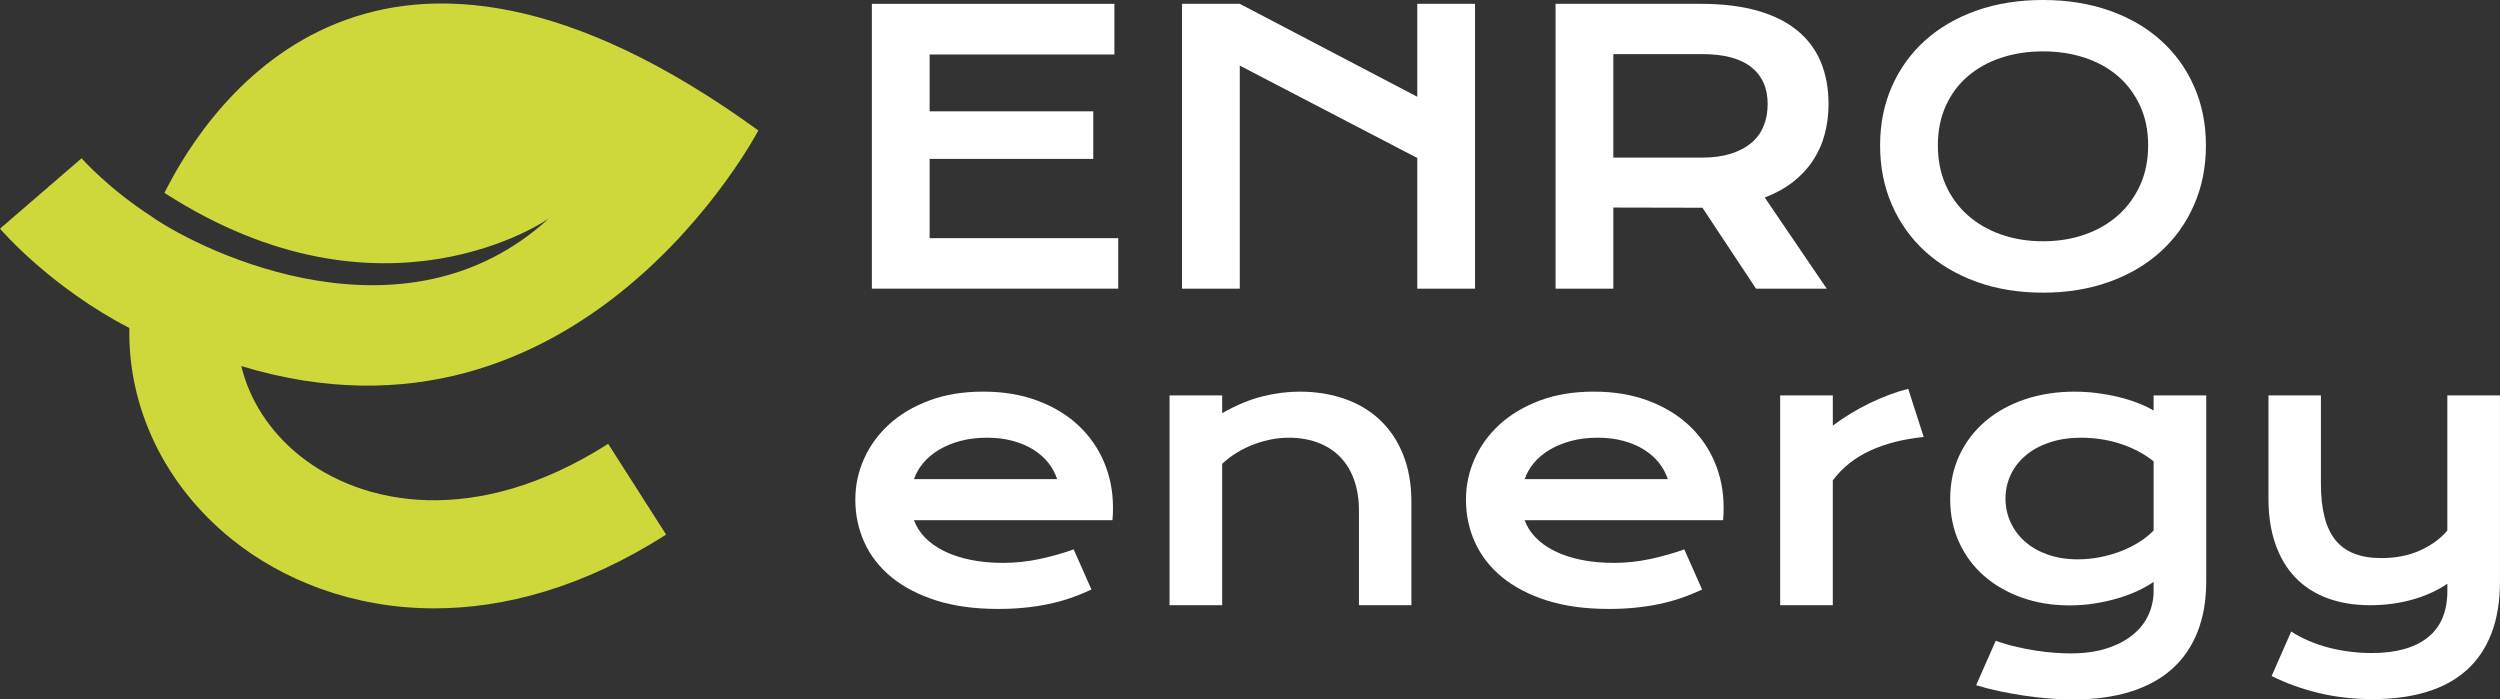 <svg xmlns="http://www.w3.org/2000/svg" id="Laag_2" viewBox="0 0 215.472 60.285"><rect x="0" y="0" width="215.472" height="60.285" fill="#333333" stroke="none"/><g id="Components"><g id="ef2b8c6b-d4c9-436c-83bc-80b39c0a9856_7"><path d="M75.144.33h20.904v4.366h-15.925v4.9h14.104v4.099h-14.104v6.832h16.256v4.351h-21.234V.33Z" style="fill:#fff; stroke-width:0px;"></path><path d="M101.876.33h4.979l15.297,8.01V.33h4.979v24.548h-4.979v-11.261l-15.297-7.962v19.223h-4.979V.33Z" style="fill:#fff; stroke-width:0px;"></path><path d="M134.072.33h12.486c1.884,0,3.518.196,4.901.589,1.382.393,2.528.961,3.439,1.704.911.744,1.588,1.649,2.034,2.717.445,1.068.667,2.277.667,3.628,0,.911-.11,1.777-.33,2.599-.219.822-.557,1.579-1.013,2.27s-1.029,1.306-1.719,1.845c-.692.539-1.503.987-2.435,1.343l5.34,7.853h-6.093l-4.617-6.973h-.142l-7.538-.016v6.989h-4.979V.33ZM146.684,13.585c.942,0,1.766-.11,2.473-.33.708-.22,1.299-.529,1.775-.927.476-.398.833-.882,1.068-1.453.235-.57.353-1.206.353-1.908,0-1.372-.471-2.432-1.413-3.181-.943-.749-2.362-1.123-4.256-1.123h-7.633v8.921h7.633Z" style="fill:#fff; stroke-width:0px;"></path><path d="M162.043,12.533c0-1.853.34-3.55,1.021-5.089s1.636-2.861,2.867-3.966c1.23-1.104,2.706-1.96,4.428-2.568,1.722-.607,3.631-.911,5.725-.911,2.083,0,3.989.304,5.717.911,1.727.607,3.206,1.464,4.436,2.568,1.231,1.105,2.186,2.427,2.866,3.966.68,1.539,1.022,3.235,1.022,5.089,0,1.864-.341,3.573-1.022,5.128-.68,1.555-1.635,2.893-2.866,4.013-1.23,1.12-2.709,1.992-4.436,2.615-1.728.623-3.634.935-5.717.935-2.095,0-4.003-.312-5.725-.935-1.722-.623-3.198-1.495-4.428-2.615-1.231-1.12-2.187-2.458-2.867-4.013s-1.021-3.264-1.021-5.128ZM167.022,12.533c0,1.267.228,2.408.683,3.424.455,1.016,1.089,1.882,1.9,2.599.812.718,1.769,1.27,2.874,1.657,1.105.387,2.306.581,3.605.581,1.298,0,2.5-.194,3.605-.581,1.104-.387,2.059-.94,2.866-1.657.806-.717,1.439-1.584,1.9-2.599.46-1.015.691-2.157.691-3.424s-.23-2.403-.691-3.409c-.461-1.005-1.095-1.855-1.9-2.552-.807-.697-1.762-1.227-2.866-1.594-1.105-.366-2.307-.55-3.605-.55-1.299,0-2.5.184-3.605.55-1.105.367-2.062.898-2.874,1.594-.812.697-1.445,1.547-1.9,2.552-.455,1.005-.683,2.142-.683,3.409Z" style="fill:#fff; stroke-width:0px;"></path><path d="M73.72,43.058c0-1.226.25-2.398.751-3.517.5-1.119,1.221-2.107,2.16-2.966.94-.858,2.093-1.542,3.457-2.054,1.363-.511,2.914-.767,4.651-.767,1.727,0,3.282.258,4.667.774,1.384.516,2.56,1.224,3.524,2.123.966.899,1.706,1.956,2.223,3.172.516,1.216.773,2.519.773,3.908,0,.174-.002.36-.007.56-.006.199-.019.381-.039.544h-17.104c.193.542.508,1.037.942,1.487.434.45.979.838,1.632,1.165.654.327,1.41.58,2.269.758.858.179,1.809.269,2.851.269s2.079-.11,3.111-.33,2.018-.498,2.958-.835l1.532,3.464c-.592.276-1.192.519-1.801.728-.607.209-1.241.383-1.9.521-.659.138-1.349.243-2.068.314-.721.072-1.48.107-2.276.107-2.033,0-3.816-.245-5.349-.735-1.533-.491-2.815-1.16-3.848-2.008-1.031-.848-1.808-1.844-2.329-2.989-.521-1.144-.781-2.376-.781-3.694ZM91.115,41.296c-.164-.5-.417-.968-.759-1.402-.343-.435-.769-.812-1.28-1.134s-1.103-.575-1.777-.759c-.675-.184-1.416-.276-2.223-.276-.858,0-1.64.097-2.345.291-.705.194-1.323.455-1.855.782-.531.327-.974.705-1.326,1.134-.352.429-.61.884-.773,1.364h12.338Z" style="fill:#fff; stroke-width:0px;"></path><path d="M100.801,34.077h4.537v1.532c1.205-.684,2.357-1.165,3.456-1.44s2.174-.414,3.227-.414c1.379,0,2.656.202,3.831.606,1.175.404,2.191,1.004,3.05,1.801.858.797,1.53,1.791,2.016,2.981.485,1.19.729,2.567.729,4.13v8.889h-4.521v-8.154c0-.991-.141-1.877-.422-2.659-.281-.781-.685-1.44-1.211-1.977-.526-.536-1.164-.945-1.915-1.226-.751-.281-1.592-.421-2.522-.421-.49,0-.994.051-1.51.153s-1.022.248-1.518.437c-.495.189-.973.424-1.433.705-.46.281-.879.601-1.257.958v12.185h-4.537v-18.085Z" style="fill:#fff; stroke-width:0px;"></path><path d="M126.35,43.058c0-1.226.25-2.398.751-3.517.5-1.119,1.221-2.107,2.16-2.966.94-.858,2.093-1.542,3.457-2.054,1.363-.511,2.914-.767,4.651-.767,1.727,0,3.282.258,4.667.774,1.384.516,2.56,1.224,3.524,2.123.966.899,1.706,1.956,2.223,3.172.516,1.216.773,2.519.773,3.908,0,.174-.002.36-.007.56-.006.199-.019.381-.039.544h-17.104c.193.542.508,1.037.942,1.487.434.45.979.838,1.632,1.165.654.327,1.41.58,2.269.758.858.179,1.809.269,2.851.269s2.079-.11,3.111-.33,2.018-.498,2.958-.835l1.532,3.464c-.592.276-1.192.519-1.801.728-.607.209-1.241.383-1.9.521-.659.138-1.349.243-2.068.314-.721.072-1.48.107-2.276.107-2.033,0-3.816-.245-5.349-.735-1.533-.491-2.815-1.16-3.848-2.008-1.031-.848-1.808-1.844-2.329-2.989-.521-1.144-.781-2.376-.781-3.694ZM143.746,41.296c-.164-.5-.417-.968-.759-1.402-.343-.435-.769-.812-1.28-1.134s-1.103-.575-1.777-.759c-.675-.184-1.416-.276-2.223-.276-.858,0-1.64.097-2.345.291-.705.194-1.323.455-1.855.782-.531.327-.974.705-1.326,1.134-.352.429-.61.884-.773,1.364h12.338Z" style="fill:#fff; stroke-width:0px;"></path><path d="M153.431,34.077h4.537v2.606c1.001-.746,2.059-1.39,3.173-1.931,1.113-.541,2.222-.956,3.325-1.242l1.334,4.154c-1.747.174-3.283.565-4.606,1.172-1.324.608-2.399,1.463-3.227,2.567v10.759h-4.537v-18.085Z" style="fill:#fff; stroke-width:0px;"></path><path d="M172.008,55.227c.572.204,1.154.376,1.747.513.593.138,1.167.251,1.725.337.557.086,1.09.148,1.602.184.511.036.965.054,1.363.054,1.206,0,2.256-.145,3.15-.436.894-.291,1.64-.682,2.237-1.173.598-.49,1.045-1.06,1.341-1.708.297-.649.444-1.336.444-2.062v-.782c-.388.266-.843.521-1.363.767-.521.245-1.094.46-1.717.644-.624.184-1.285.332-1.985.444-.699.113-1.423.169-2.168.169-1.482,0-2.851-.222-4.107-.666-1.257-.444-2.346-1.067-3.265-1.87-.92-.802-1.638-1.765-2.153-2.889-.517-1.124-.774-2.371-.774-3.74,0-1.4.271-2.669.812-3.809.541-1.139,1.29-2.112,2.245-2.919.955-.807,2.087-1.431,3.394-1.87,1.309-.439,2.728-.659,4.261-.659.654,0,1.303.041,1.947.123.644.082,1.259.194,1.847.337.587.143,1.139.315,1.655.514.516.199.973.416,1.371.651v-1.303h4.537v16.016c0,1.645-.251,3.101-.751,4.368-.501,1.267-1.234,2.332-2.199,3.196-.966.863-2.164,1.517-3.595,1.961-1.431.445-3.07.667-4.919.667-.665,0-1.355-.028-2.069-.085-.716-.056-1.434-.138-2.153-.245-.721-.107-1.431-.235-2.131-.383-.699-.148-1.371-.319-2.016-.513l1.687-3.832ZM172.851,42.966c0,.726.145,1.408.436,2.046.292.639.708,1.196,1.249,1.671.542.475,1.196.848,1.962,1.119.767.271,1.63.406,2.591.406.623,0,1.243-.059,1.861-.176s1.211-.284,1.778-.498c.567-.215,1.099-.475,1.594-.782.496-.307.928-.649,1.295-1.027v-5.962c-.459-.368-.945-.68-1.456-.935-.511-.255-1.032-.465-1.562-.628-.532-.163-1.068-.284-1.609-.36-.542-.076-1.068-.115-1.579-.115-1.042,0-1.97.138-2.781.414-.812.276-1.497.651-2.054,1.127-.558.475-.983,1.029-1.28,1.663-.296.634-.444,1.313-.444,2.039Z" style="fill:#fff; stroke-width:0px;"></path><path d="M197.479,54.43c.47.307.981.577,1.533.812.552.235,1.126.429,1.724.583s1.208.268,1.832.345c.623.077,1.241.115,1.855.115,2.084,0,3.69-.447,4.82-1.341,1.129-.894,1.693-2.235,1.693-4.023v-.613c-.398.276-.846.529-1.341.759-.496.23-1.027.427-1.595.59-.566.164-1.164.289-1.793.376-.628.087-1.265.13-1.908.13-1.379,0-2.613-.202-3.701-.606-1.088-.403-2.008-.996-2.759-1.778-.751-.782-1.325-1.745-1.724-2.889-.399-1.144-.599-2.452-.599-3.923v-8.889h4.521v7.632c0,2.187.416,3.799,1.249,4.835.833,1.037,2.148,1.556,3.947,1.556,1.267,0,2.388-.222,3.363-.666.977-.445,1.755-1.014,2.338-1.709v-11.648h4.536v16.016c0,1.727-.245,3.226-.735,4.498-.49,1.272-1.203,2.327-2.138,3.165-.935.837-2.082,1.463-3.441,1.877-1.358.414-2.901.621-4.628.621-1.687,0-3.26-.179-4.721-.536-1.462-.358-2.8-.843-4.016-1.456l1.685-3.832Z" style="fill:#fff; stroke-width:0px;"></path><path d="M65.362,11.245c-32.748-23.753-47.18-2.63-51.19,5.378,18.917,12.201,33.11,2.225,33.11,2.225-12.3,11.242-29.519,3.037-34.166-.146l.004-.008c-3.72-2.385-6.052-5.006-6.09-5.05L0,19.709c.249.289,4.447,5.091,11.149,8.56-.131,6.833,3.001,13.526,8.859,18.234,4.257,3.422,10.303,5.931,17.428,5.931,6.028,0,12.83-1.796,19.976-6.357l-4.995-7.825c-11.449,7.306-21.243,5.313-26.593,1.014-2.612-2.099-4.33-4.82-5.027-7.715,29.276,8.901,44.566-20.308,44.566-20.308Z" style="fill:#ced83b; stroke-width:0px;"></path></g></g></svg>